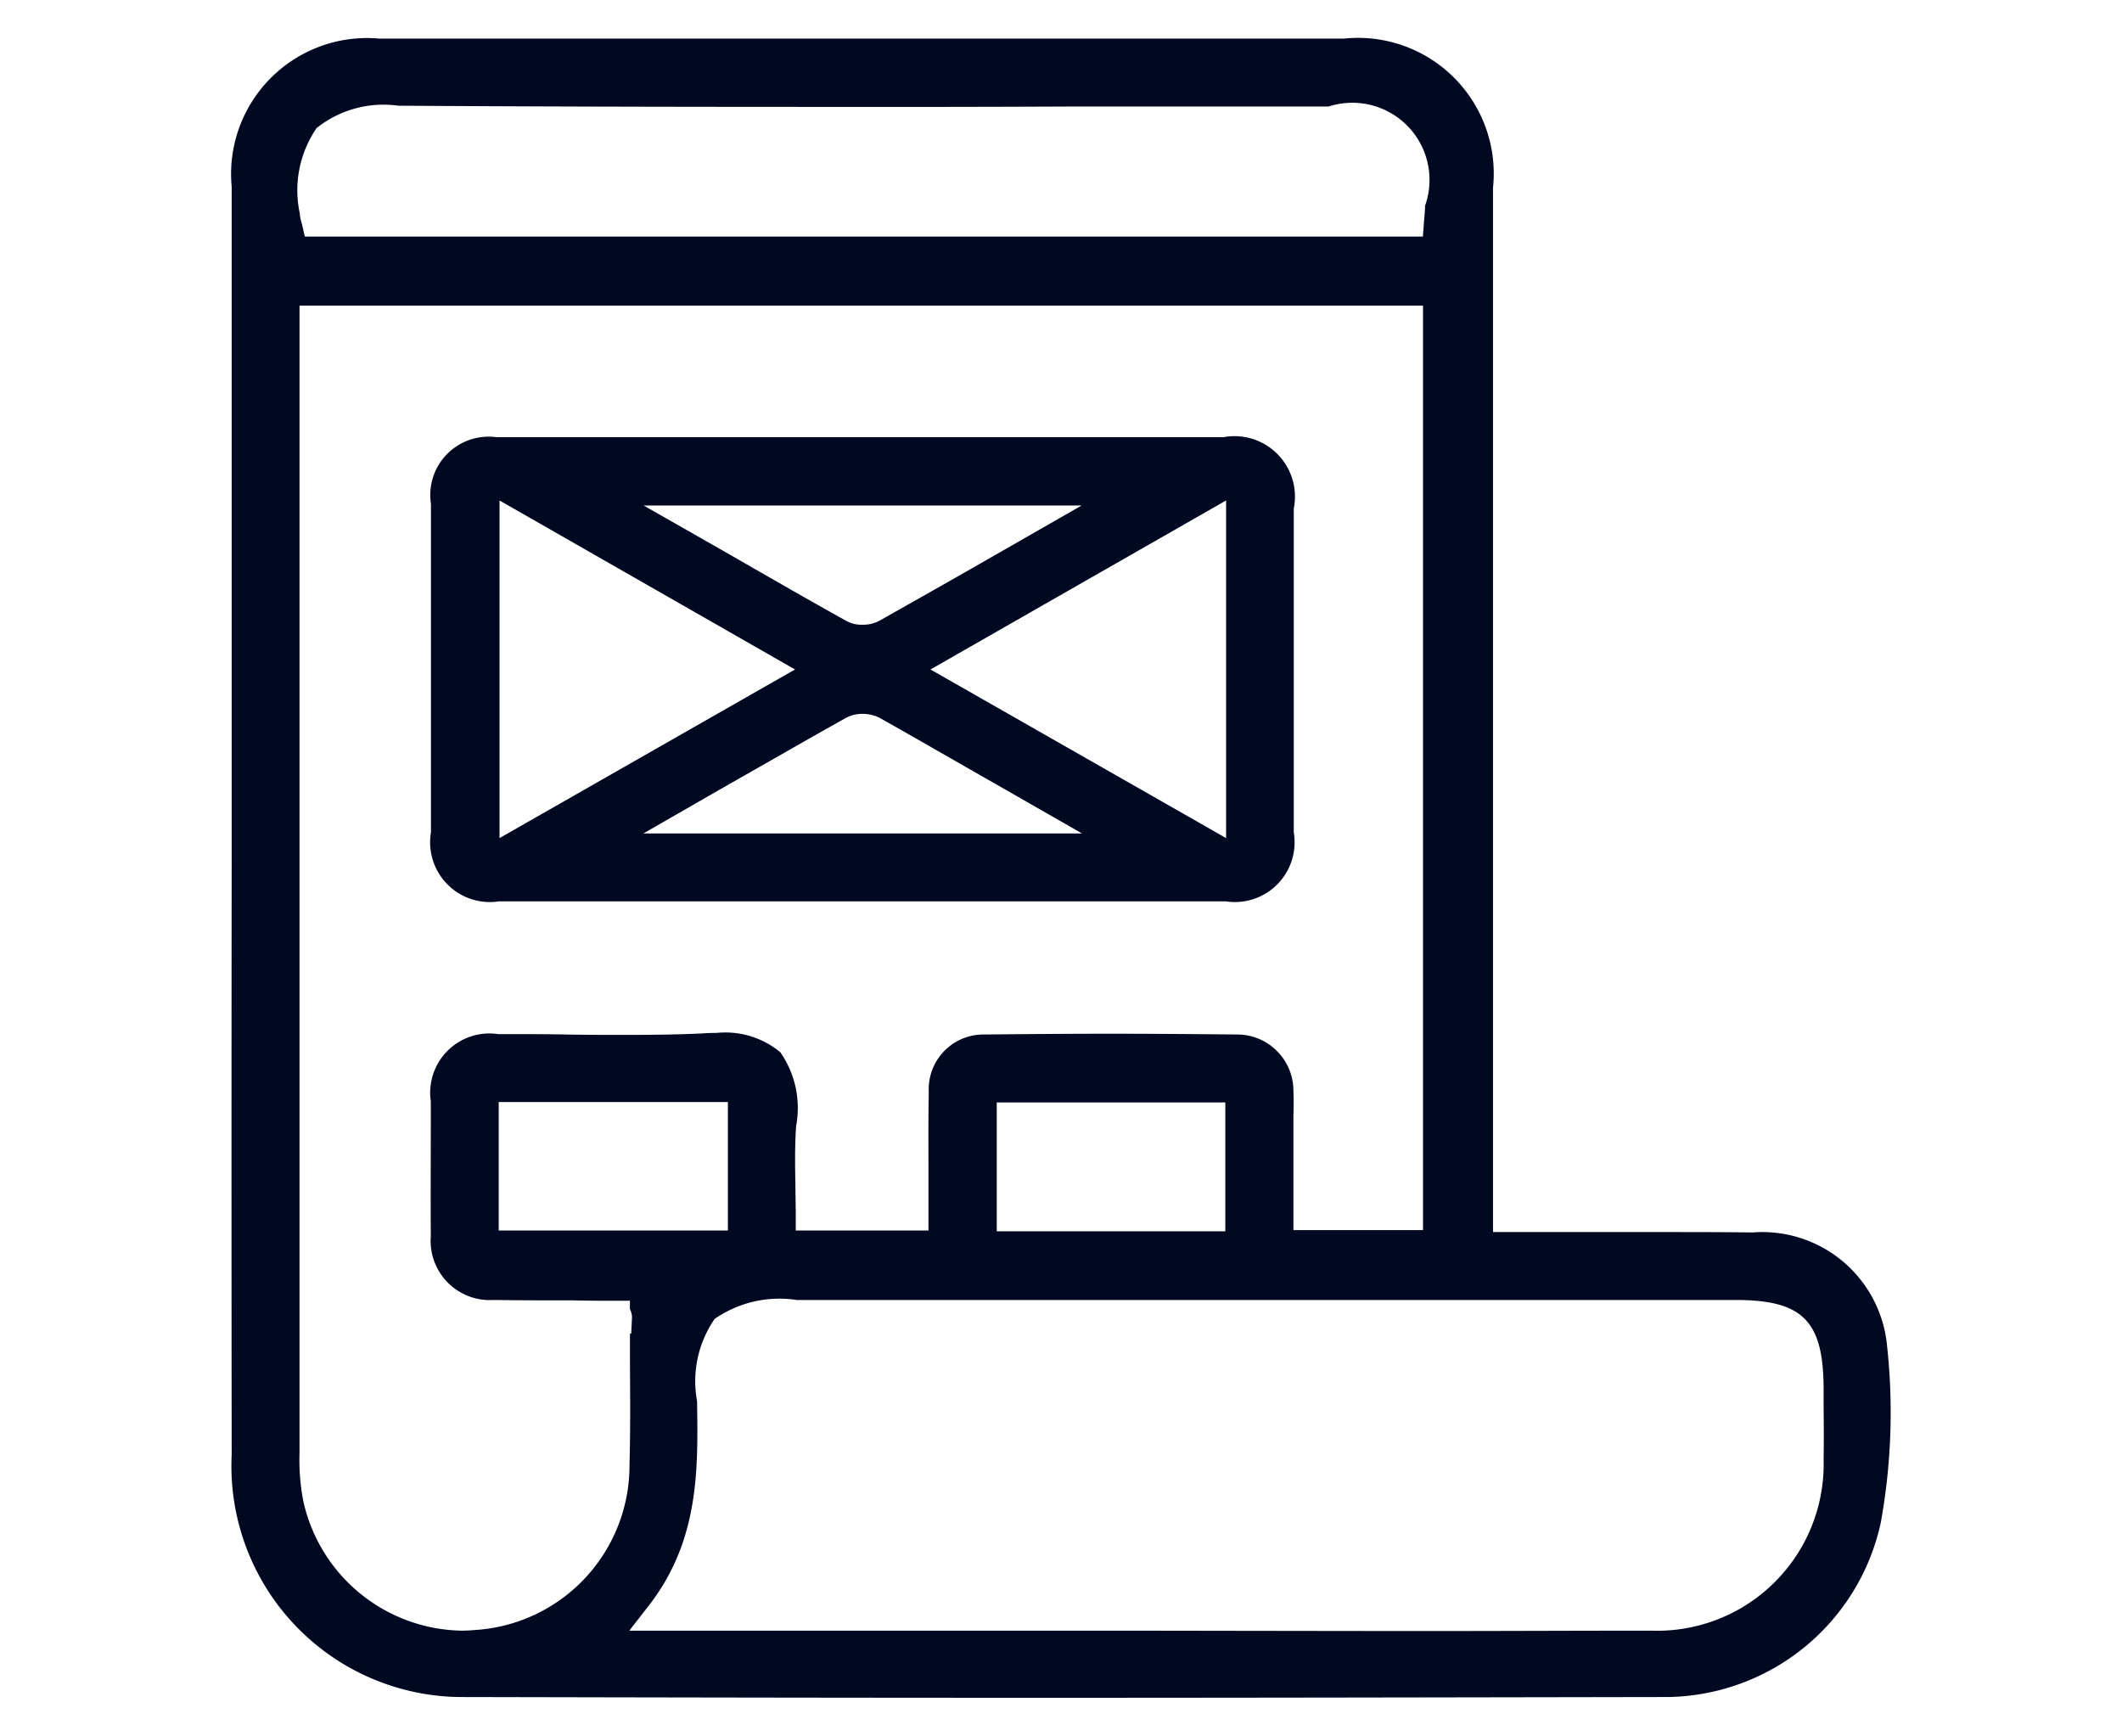 <svg xmlns="http://www.w3.org/2000/svg" width="55" height="45" viewBox="0 0 55 45">
  <defs>
    <style>
      .cls-1 {
        fill: #000822;
        fill-rule: evenodd;
      }
    </style>
  </defs>
  <path id="形状_67" data-name="形状 67" class="cls-1" d="M675.989,2108c-5.345,0-10.275-.01-15.072-0.02a5.988,5.988,0,0,1-5.912-6.28q-0.009-7.71,0-15.41v-9.13c0-2.77,0-5.55,0-8.32a3.524,3.524,0,0,1,3.823-3.84h25.01a3.518,3.518,0,0,1,3.859,3.87v27.06h4.284c0.819,0,1.632,0,2.444.01a3.247,3.247,0,0,1,3.477,2.86,16,16,0,0,1-.156,4.67,5.733,5.733,0,0,1-5.66,4.51C686.2,2107.99,680.934,2108,675.989,2108Zm9.851-1.73c1.986,0,3.971-.01,5.957-0.01a4.317,4.317,0,0,0,4.469-4.43c0.007-.45.006-0.9,0-1.35v-0.47c0-1.78-.537-2.32-2.287-2.32h-24.33a2.95,2.95,0,0,0-2.125.49,2.836,2.836,0,0,0-.457,2.13c0.028,1.77.057,3.6-1.235,5.28l-0.521.67h12.837S684.58,2106.27,685.84,2106.27Zm-29.077-28.84q0,12.12,0,24.25a5.543,5.543,0,0,0,.1,1.23,4.279,4.279,0,0,0,4.1,3.35c0.131,0,.263-0.01.393-0.02a4.27,4.27,0,0,0,3.96-4.27c0.024-.87.018-1.73,0.012-2.63,0-.26,0-0.52,0-0.78h0.032l0.02-.4a0.438,0.438,0,0,0-.053-0.23v-0.22h-0.417c-0.358,0-.716,0-1.074-0.01-0.671,0-1.365,0-2.045-.01a1.533,1.533,0,0,1-1.625-1.65c-0.007-1.01,0-2.04,0-3.04v-0.46a1.535,1.535,0,0,1,1.746-1.74h0.2c0.516,0,1.032,0,1.548.01s1.038,0.01,1.557.01c0.781,0,1.425-.01,2.026-0.04,0.11-.01.216-0.01,0.318-0.01a2.234,2.234,0,0,1,1.664.5,2.527,2.527,0,0,1,.41,1.91c-0.037.53-.028,1.07-0.018,1.59,0,0.23.008,0.46,0.008,0.7v0.42h3.44v-0.42c0-.34,0-0.67,0-1,0-.75-0.007-1.46.008-2.17a1.419,1.419,0,0,1,1.44-1.49c1.092-.01,2.19-0.02,3.262-0.02,1.109,0,2.224.01,3.313,0.02a1.458,1.458,0,0,1,1.436,1.46c0.01,0.21.007,0.43,0,.65,0,0.1,0,.2,0,0.3v2.66h3.359v-23.96H656.763v5.51Zm18.072,18.48h5.924v-3.34h-5.924v3.34Zm-12.909-.02h5.94v-3.33h-5.94v3.33Zm-2.6-29.15a2.778,2.778,0,0,0-2.121.58,2.855,2.855,0,0,0-.435,2.21,0.928,0.928,0,0,0,.038.21c0,0.02.011,0.04,0.017,0.06l0.075,0.33h28.98l0.029-.39,0.011-.13c0.008-.1.015-0.19,0.017-0.28a2,2,0,0,0-2.5-2.57h-6.576q-3.288.015-6.575,0.01c-4.276,0-7.737-.01-10.892-0.03h-0.063Zm12.991,20.62H661.931a1.549,1.549,0,0,1-1.761-1.79q0-4.245,0-8.51a1.513,1.513,0,0,1,1.7-1.73h18.839a1.567,1.567,0,0,1,1.824,1.85c0,2.8,0,5.59,0,8.39a1.549,1.549,0,0,1-1.76,1.79h-8.455Zm0.8-6.01,7.662,4.37v-8.75Zm-11.17,4.37,7.659-4.37-7.659-4.38v8.75Zm9.407-3.22a0.9,0.9,0,0,0-.419.1c-0.987.55-1.971,1.12-3.014,1.71l-2.246,1.29h11.37l-2.254-1.29c-1.038-.59-2.019-1.16-3-1.71A1,1,0,0,0,671.349,2082.5Zm-3.444-4.13c1.045,0.6,2.032,1.17,3.024,1.72a0.793,0.793,0,0,0,.419.1h0a0.87,0.87,0,0,0,.434-0.1c0.977-.55,1.949-1.1,2.978-1.69l2.27-1.3H665.682Z" transform="translate(-649 -2064)"/>
</svg>
